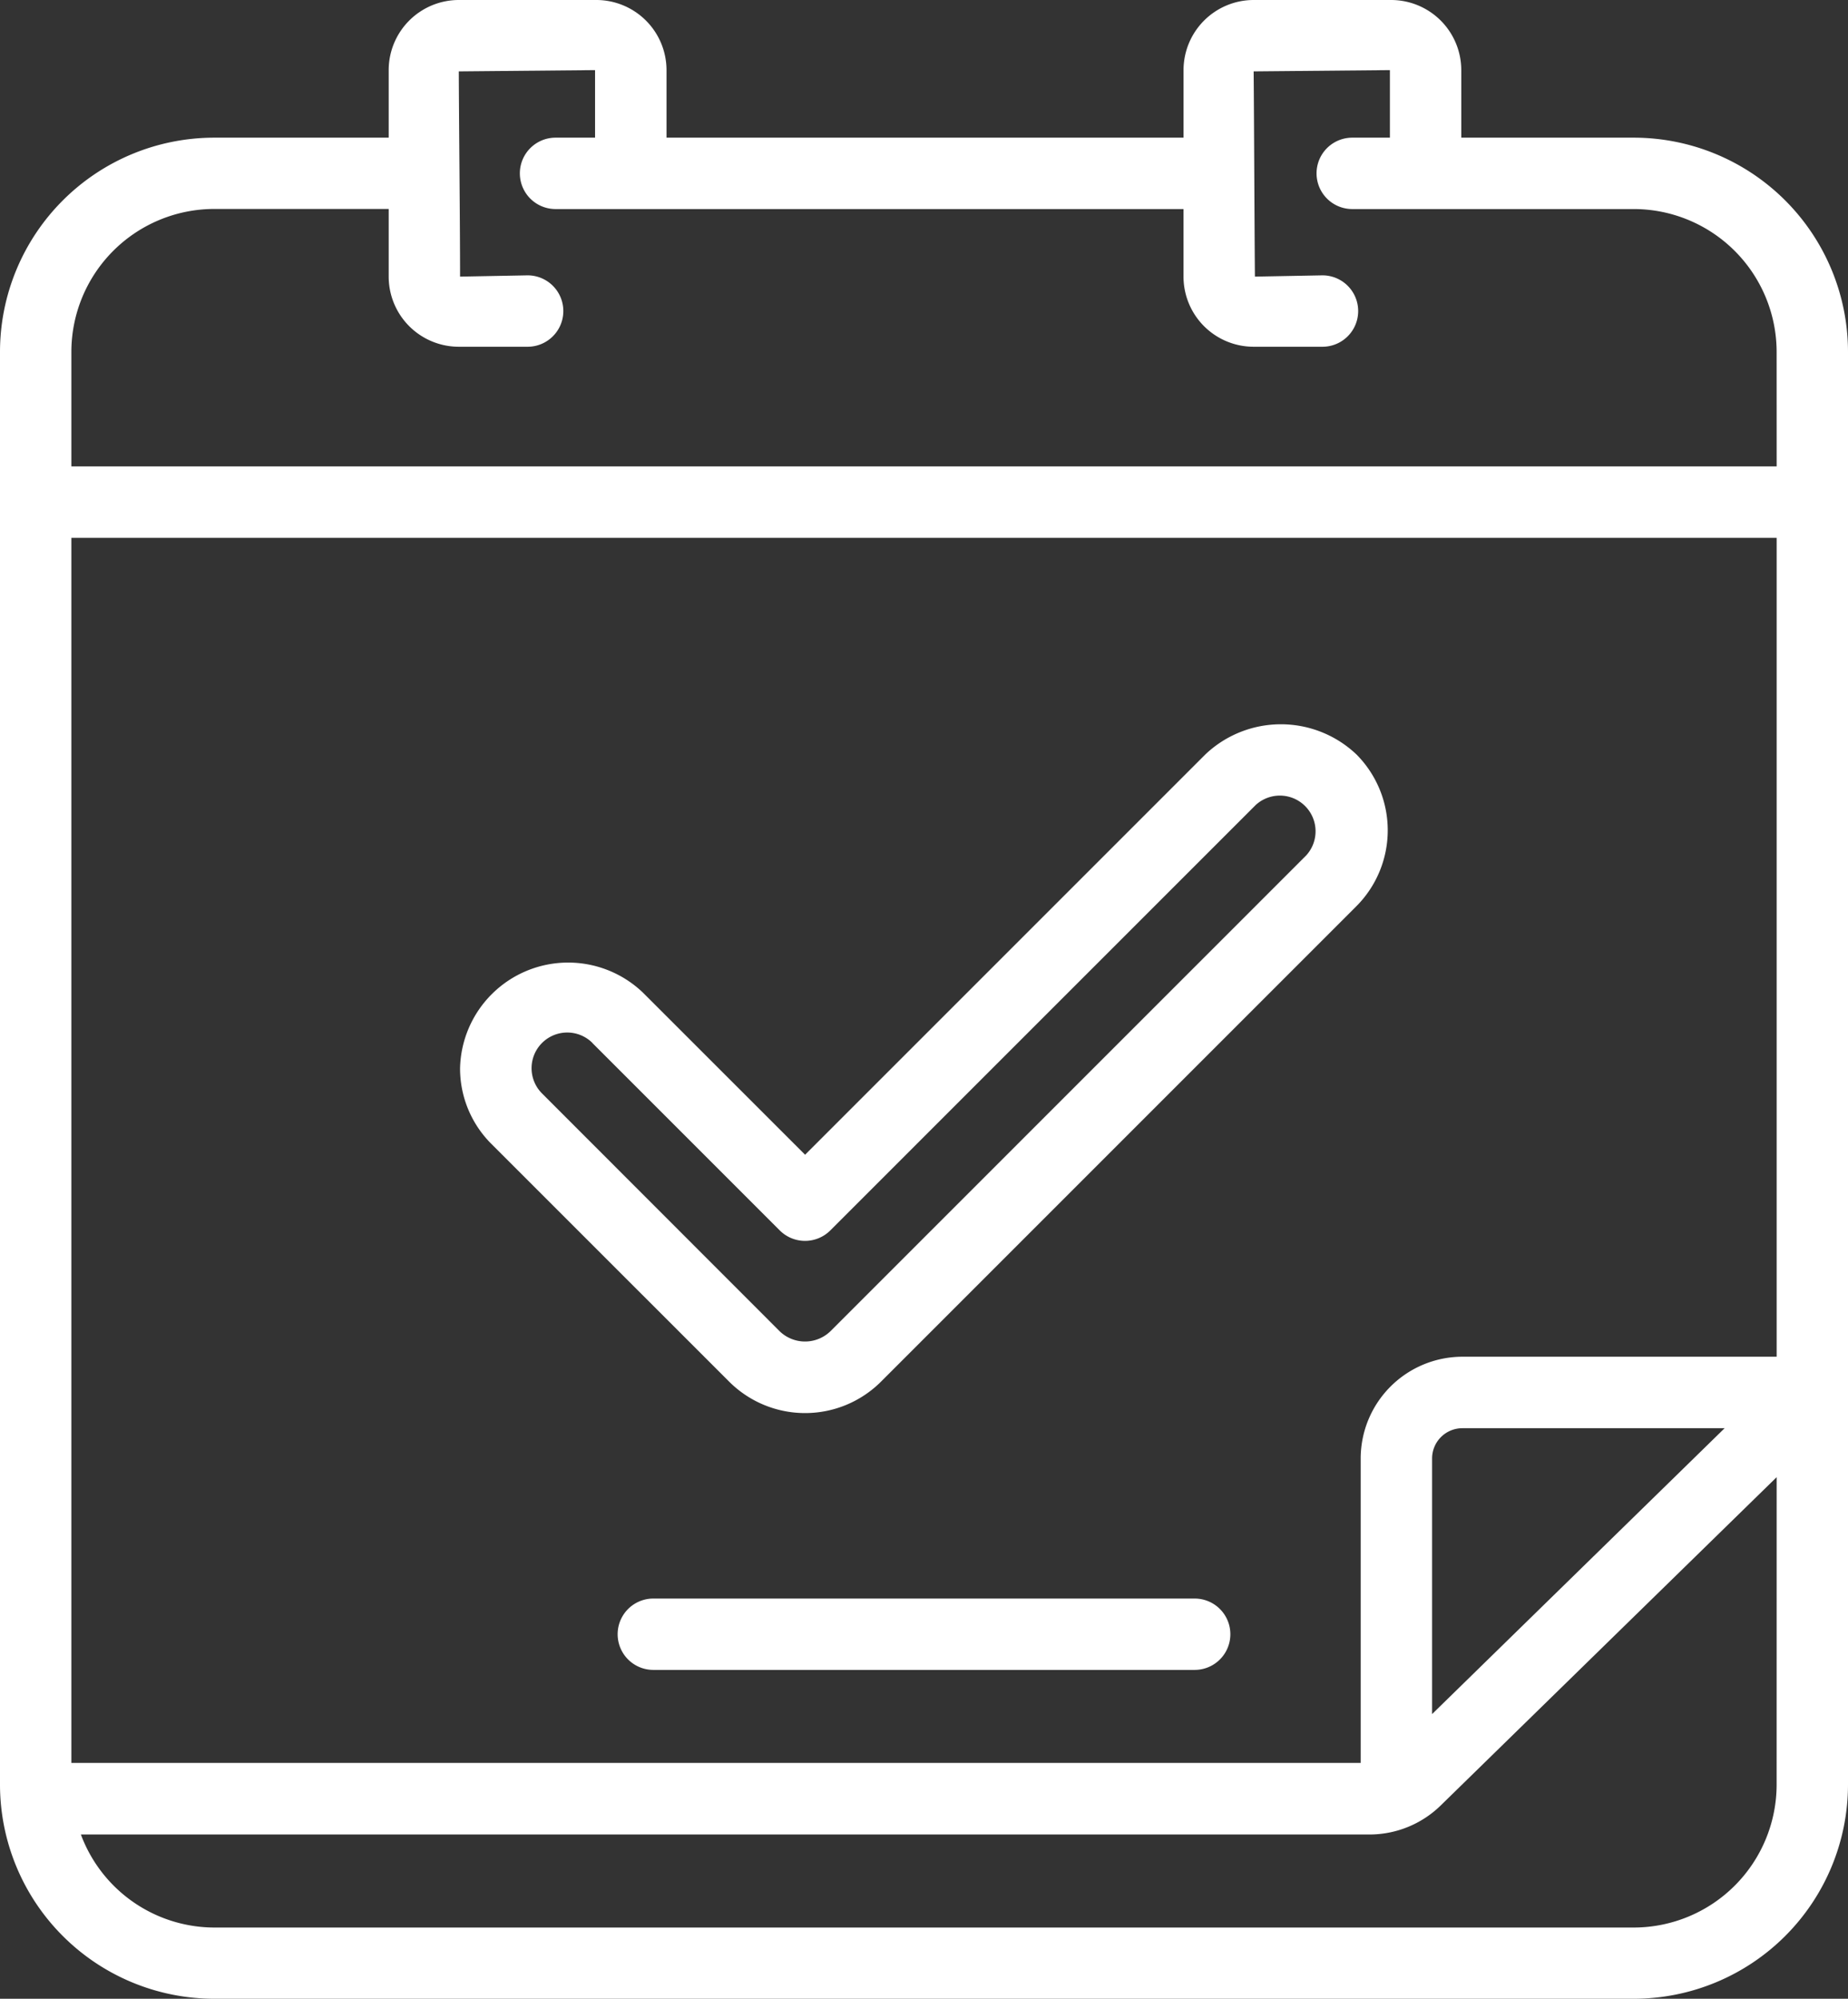 <svg xmlns="http://www.w3.org/2000/svg" xmlns:xlink="http://www.w3.org/1999/xlink" id="Gruppe_139" data-name="Gruppe 139" width="61.028" height="66" viewBox="0 0 61.028 66"><rect x="0" y="0" width="61.028" height="66" fill="#333333" stroke="none"/><defs><style>      .cls-1 {        fill: #fff;      }      .cls-2 {        clip-path: url(#clip-path);      }    </style><clipPath id="clip-path"><rect id="Rechteck_77" data-name="Rechteck 77" class="cls-1" width="61.028" height="66"></rect></clipPath></defs><g id="Gruppe_139-2" data-name="Gruppe 139" class="cls-2" transform="translate(0 0)"><path id="Pfad_92" data-name="Pfad 92" class="cls-1" d="M19.561,34.439l6.191,6.191a1.181,1.181,0,0,0,1.667,0L41.467,26.583a1.179,1.179,0,0,1,1.665,1.667L27.419,43.963a1.206,1.206,0,0,1-1.667,0L17.9,36.106a1.178,1.178,0,0,1,1.665-1.667M24.087,45.63a3.548,3.548,0,0,0,5,0L44.8,29.917a3.553,3.553,0,0,0,0-5,3.622,3.622,0,0,0-5,0L26.587,38.13l-5.358-5.356a3.57,3.57,0,0,0-6.036,2.5,3.514,3.514,0,0,0,1.036,2.5Zm15.366,7.155H21.575a1.178,1.178,0,0,0,0,2.356H39.453a1.178,1.178,0,0,0,0-2.356M58.672,15.4H2.357V11.617A4.722,4.722,0,0,1,7.071,6.9h5.765V9.133a2.317,2.317,0,0,0,2.315,2.317h2.273a1.179,1.179,0,0,0,0-2.358l-2.231.042c0-1.747-.036-5.03-.042-6.777l4.5-.042V4.546H18.346a1.178,1.178,0,0,0,0,2.357H39.084V9.133A2.317,2.317,0,0,0,41.4,11.45h2.273a1.179,1.179,0,1,0,0-2.358l-2.231.042c-.016-1.749-.026-5.028-.042-6.777l4.5-.042V4.546H44.656a1.178,1.178,0,0,0,0,2.357h9.3a4.722,4.722,0,0,1,4.715,4.715Zm0,29.4H48.293a3.363,3.363,0,0,0-3.358,3.358V58.213H2.357V17.76H58.672ZM47.293,56.6V48.16a1,1,0,0,1,1-1h8.661Zm11.378,2.333a4.723,4.723,0,0,1-4.715,4.715H7.071a4.712,4.712,0,0,1-4.4-3.072H45.224a3.367,3.367,0,0,0,2.355-.96L58.672,48.777ZM53.957,4.546h-5.7V2.315A2.318,2.318,0,0,0,45.945,0H41.4a2.317,2.317,0,0,0-2.315,2.315V4.546H22.011V2.315A2.319,2.319,0,0,0,19.7,0H15.151a2.317,2.317,0,0,0-2.315,2.315V4.546H7.071A7.078,7.078,0,0,0,0,11.617V58.929A7.078,7.078,0,0,0,7.071,66H53.957a7.078,7.078,0,0,0,7.071-7.071V11.617a7.078,7.078,0,0,0-7.071-7.071" transform="translate(0 0)"></path></g></svg>